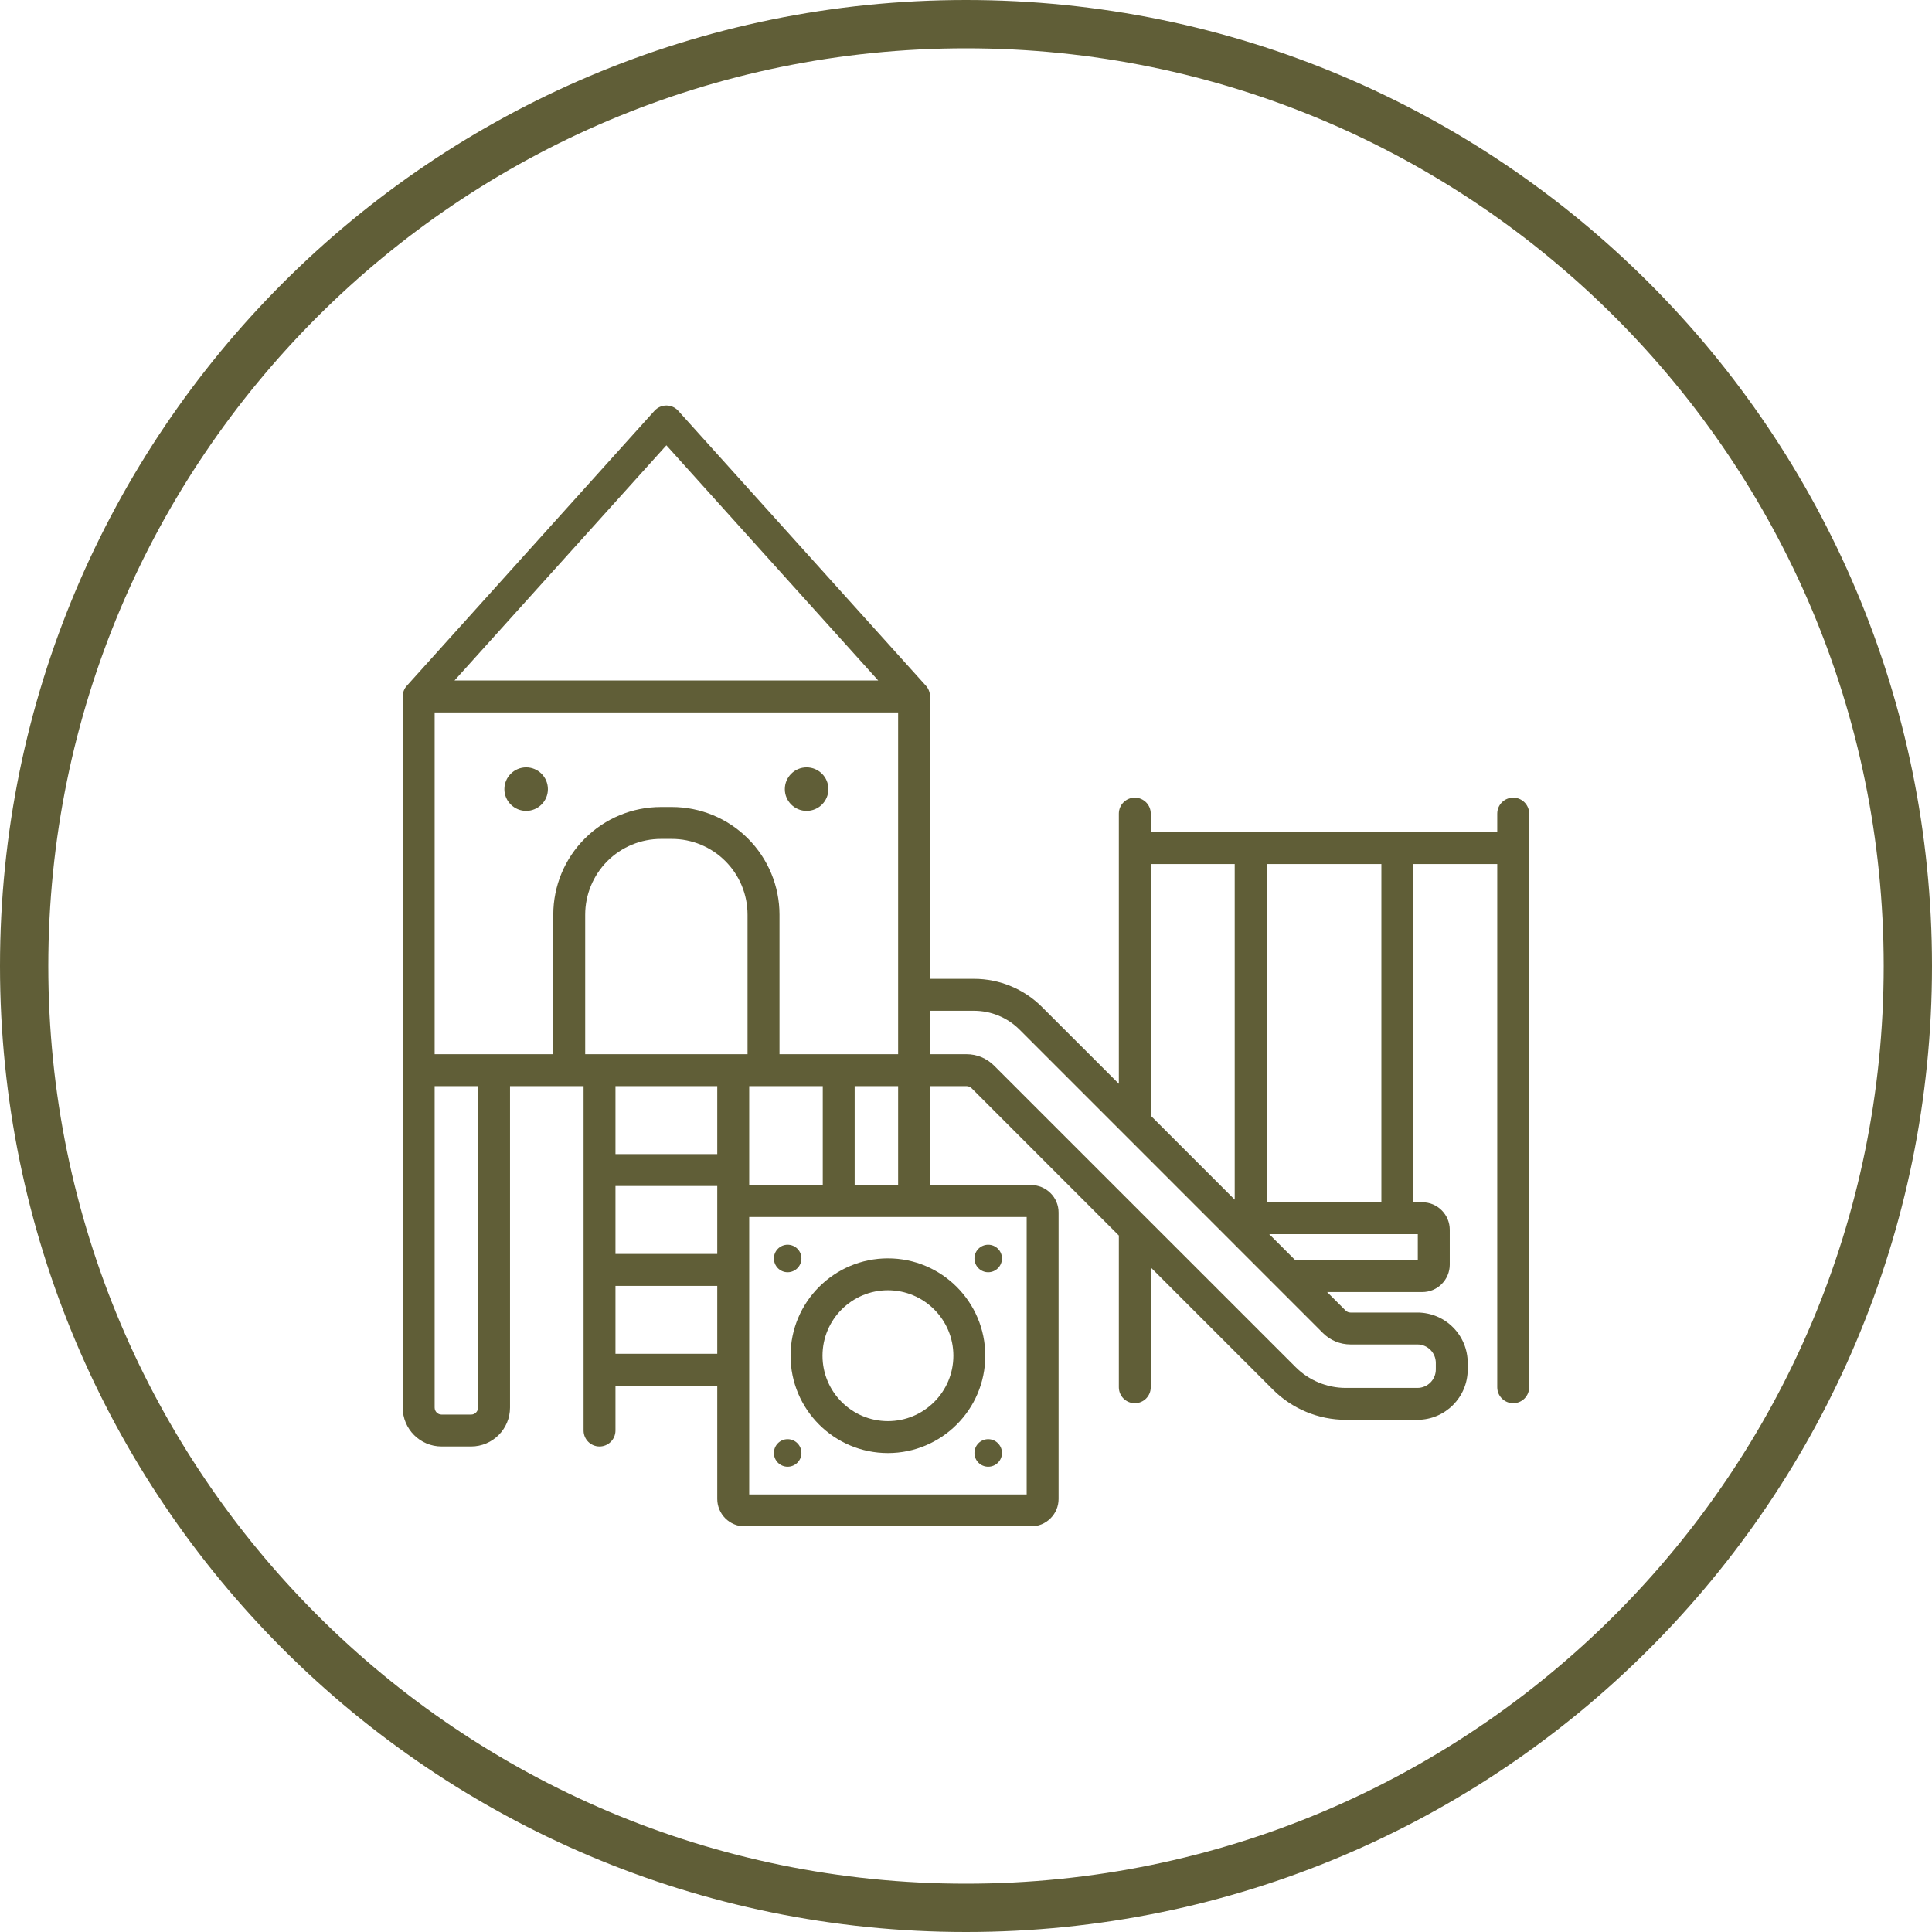 <svg xmlns="http://www.w3.org/2000/svg" xmlns:xlink="http://www.w3.org/1999/xlink" width="200" zoomAndPan="magnify" viewBox="0 0 150 150" height="200" preserveAspectRatio="xMidYMid meet" version="1.0"><defs><clipPath id="ad3b5077b3"><path d="M 75 0 C 33.578 0 0 33.578 0 75 C 0 116.422 33.578 150 75 150 C 116.422 150 150 116.422 150 75 C 150 33.578 116.422 0 75 0 Z M 75 0 " clip-rule="nonzero"/></clipPath><clipPath id="366e9e1fcc"><path d="M 31.266 31.449 L 119 31.449 L 119 118.449 L 31.266 118.449 Z M 31.266 31.449 " clip-rule="nonzero"/></clipPath></defs><g clip-path="url(#ad3b5077b3)"><path stroke-linecap="butt" transform="matrix(0.75, 0, 0, 0.75, 0, 0)" fill="none" stroke-linejoin="miter" d="M 100 -0 C 44.771 -0 -0 44.771 -0 100 C -0 155.229 44.771 200 100 200 C 155.229 200 200 155.229 200 100 C 200 44.771 155.229 -0 100 -0 Z M 100 -0 " stroke="#605e37" stroke-width="10" stroke-opacity="1" stroke-miterlimit="4"/></g><g clip-path="url(#366e9e1fcc)"><path fill="#605e37" d="M 31.266 109.285 L 31.266 54.07 C 31.266 53.754 31.387 53.461 31.586 53.242 L 50.816 31.891 C 51.051 31.633 51.387 31.484 51.738 31.484 C 52.09 31.484 52.422 31.633 52.656 31.891 L 71.891 53.242 C 72.086 53.461 72.207 53.754 72.207 54.07 L 72.207 75.996 L 75.625 75.996 C 77.605 75.996 79.508 76.785 80.906 78.188 L 86.867 84.145 L 86.867 63.168 C 86.867 62.484 87.422 61.93 88.105 61.93 C 88.789 61.93 89.344 62.484 89.344 63.168 L 89.344 64.602 L 116.246 64.602 L 116.246 63.168 C 116.246 62.484 116.801 61.93 117.484 61.93 C 118.168 61.93 118.723 62.484 118.723 63.168 L 118.723 107.707 C 118.723 108.391 118.168 108.945 117.484 108.945 C 116.801 108.945 116.246 108.391 116.246 107.707 L 116.246 67.082 L 109.727 67.082 L 109.727 93.344 L 110.43 93.344 C 110.992 93.344 111.535 93.566 111.934 93.969 C 112.332 94.367 112.559 94.906 112.559 95.473 L 112.559 98.188 C 112.559 98.75 112.332 99.293 111.934 99.691 C 111.535 100.094 110.992 100.316 110.43 100.316 L 103.039 100.316 L 104.469 101.746 C 104.57 101.848 104.707 101.906 104.852 101.906 L 110.047 101.906 C 111.082 101.906 112.078 102.316 112.809 103.051 C 113.543 103.785 113.953 104.777 113.953 105.816 L 113.953 106.324 C 113.953 108.484 112.203 110.234 110.047 110.234 L 104.492 110.234 C 102.371 110.234 100.336 109.391 98.832 107.891 L 89.344 98.402 L 89.344 107.707 C 89.344 108.391 88.789 108.945 88.105 108.945 C 87.422 108.945 86.867 108.391 86.867 107.707 L 86.867 95.926 L 75.43 84.484 C 75.328 84.387 75.188 84.328 75.047 84.328 L 72.207 84.328 L 72.207 92.008 L 80.059 92.008 C 80.625 92.008 81.164 92.234 81.562 92.633 C 81.965 93.031 82.188 93.574 82.188 94.137 L 82.188 116.379 C 82.188 116.941 81.965 117.484 81.562 117.883 C 81.164 118.281 80.625 118.508 80.059 118.508 L 57.816 118.508 C 57.254 118.508 56.711 118.281 56.312 117.883 C 55.914 117.484 55.688 116.941 55.688 116.379 L 55.688 107.59 L 47.785 107.59 L 47.785 111.066 C 47.785 111.75 47.23 112.305 46.547 112.305 C 45.863 112.305 45.309 111.75 45.309 111.066 L 45.309 84.328 L 39.598 84.328 L 39.598 109.285 C 39.598 110.953 38.242 112.305 36.578 112.305 L 34.285 112.305 C 32.617 112.305 31.266 110.953 31.266 109.285 Z M 37.117 84.328 L 33.746 84.328 L 33.746 109.285 C 33.746 109.586 33.988 109.828 34.285 109.828 L 36.578 109.828 C 36.875 109.828 37.117 109.586 37.117 109.285 Z M 55.688 105.109 L 55.688 99.836 L 47.785 99.836 L 47.785 105.109 Z M 60.52 81.848 L 69.73 81.848 L 69.73 55.312 L 33.746 55.312 L 33.746 81.848 L 42.957 81.848 L 42.957 71.016 C 42.957 68.797 43.836 66.672 45.406 65.105 C 46.973 63.535 49.098 62.656 51.316 62.656 L 52.16 62.656 C 54.375 62.656 56.504 63.535 58.07 65.105 C 59.637 66.672 60.52 68.797 60.52 71.016 Z M 40.852 59.578 C 41.781 59.578 42.539 60.336 42.539 61.27 C 42.539 62.199 41.781 62.957 40.852 62.957 C 39.918 62.957 39.16 62.199 39.16 61.27 C 39.16 60.336 39.918 59.578 40.852 59.578 Z M 62.625 59.578 C 63.559 59.578 64.316 60.336 64.316 61.27 C 64.316 62.199 63.559 62.957 62.625 62.957 C 61.691 62.957 60.934 62.199 60.934 61.27 C 60.934 60.336 61.691 59.578 62.625 59.578 Z M 107.25 67.082 L 98.34 67.082 L 98.34 93.344 L 107.25 93.344 Z M 98.543 95.82 L 100.559 97.836 L 110.078 97.836 L 110.078 95.82 Z M 45.434 81.848 L 58.039 81.848 L 58.039 71.016 C 58.039 69.457 57.422 67.961 56.316 66.855 C 55.215 65.754 53.719 65.133 52.16 65.133 L 51.316 65.133 C 49.758 65.133 48.262 65.754 47.156 66.855 C 46.055 67.961 45.434 69.457 45.434 71.016 Z M 58.168 94.488 L 58.168 116.027 L 79.711 116.027 L 79.711 94.488 Z M 68.938 97.699 C 73.109 97.699 76.496 101.086 76.496 105.258 C 76.496 109.43 73.109 112.816 68.938 112.816 C 64.766 112.816 61.379 109.43 61.379 105.258 C 61.379 101.086 64.766 97.699 68.938 97.699 Z M 68.938 100.176 C 66.133 100.176 63.859 102.453 63.859 105.258 C 63.859 108.062 66.133 110.336 68.938 110.336 C 71.742 110.336 74.02 108.062 74.02 105.258 C 74.02 102.453 71.742 100.176 68.938 100.176 Z M 76.723 111.738 C 77.312 111.738 77.793 112.219 77.793 112.809 C 77.793 113.398 77.312 113.875 76.723 113.875 C 76.133 113.875 75.656 113.398 75.656 112.809 C 75.656 112.219 76.133 111.738 76.723 111.738 Z M 61.152 111.738 C 61.742 111.738 62.223 112.219 62.223 112.809 C 62.223 113.398 61.742 113.875 61.152 113.875 C 60.562 113.875 60.086 113.398 60.086 112.809 C 60.086 112.219 60.562 111.738 61.152 111.738 Z M 61.152 96.641 C 61.742 96.641 62.223 97.117 62.223 97.707 C 62.223 98.297 61.742 98.777 61.152 98.777 C 60.562 98.777 60.086 98.297 60.086 97.707 C 60.086 97.117 60.562 96.641 61.152 96.641 Z M 76.723 96.641 C 77.312 96.641 77.793 97.117 77.793 97.707 C 77.793 98.297 77.312 98.777 76.723 98.777 C 76.133 98.777 75.656 98.297 75.656 97.707 C 75.656 97.117 76.133 96.641 76.723 96.641 Z M 35.289 52.832 L 68.184 52.832 L 51.738 34.574 Z M 69.73 84.328 L 66.355 84.328 L 66.355 92.008 L 69.73 92.008 Z M 72.207 78.477 L 72.207 81.848 L 75.047 81.848 C 75.848 81.848 76.613 82.168 77.18 82.734 L 100.586 106.137 C 101.621 107.176 103.027 107.758 104.492 107.758 L 110.047 107.758 C 110.836 107.758 111.477 107.117 111.477 106.324 L 111.477 105.816 C 111.477 105.434 111.324 105.07 111.059 104.805 C 110.789 104.535 110.426 104.383 110.047 104.383 L 104.852 104.383 C 104.051 104.383 103.281 104.066 102.715 103.5 L 79.156 79.938 C 78.219 79.004 76.949 78.477 75.625 78.477 Z M 63.879 84.328 L 58.168 84.328 L 58.168 92.008 L 63.879 92.008 Z M 55.688 97.355 L 55.688 92.082 L 47.785 92.082 L 47.785 97.355 Z M 89.344 86.621 L 95.863 93.141 L 95.863 67.082 L 89.344 67.082 Z M 47.785 84.328 L 47.785 89.602 L 55.688 89.602 L 55.688 84.328 Z M 47.785 84.328 " fill-opacity="1" fill-rule="evenodd"/></g></svg>